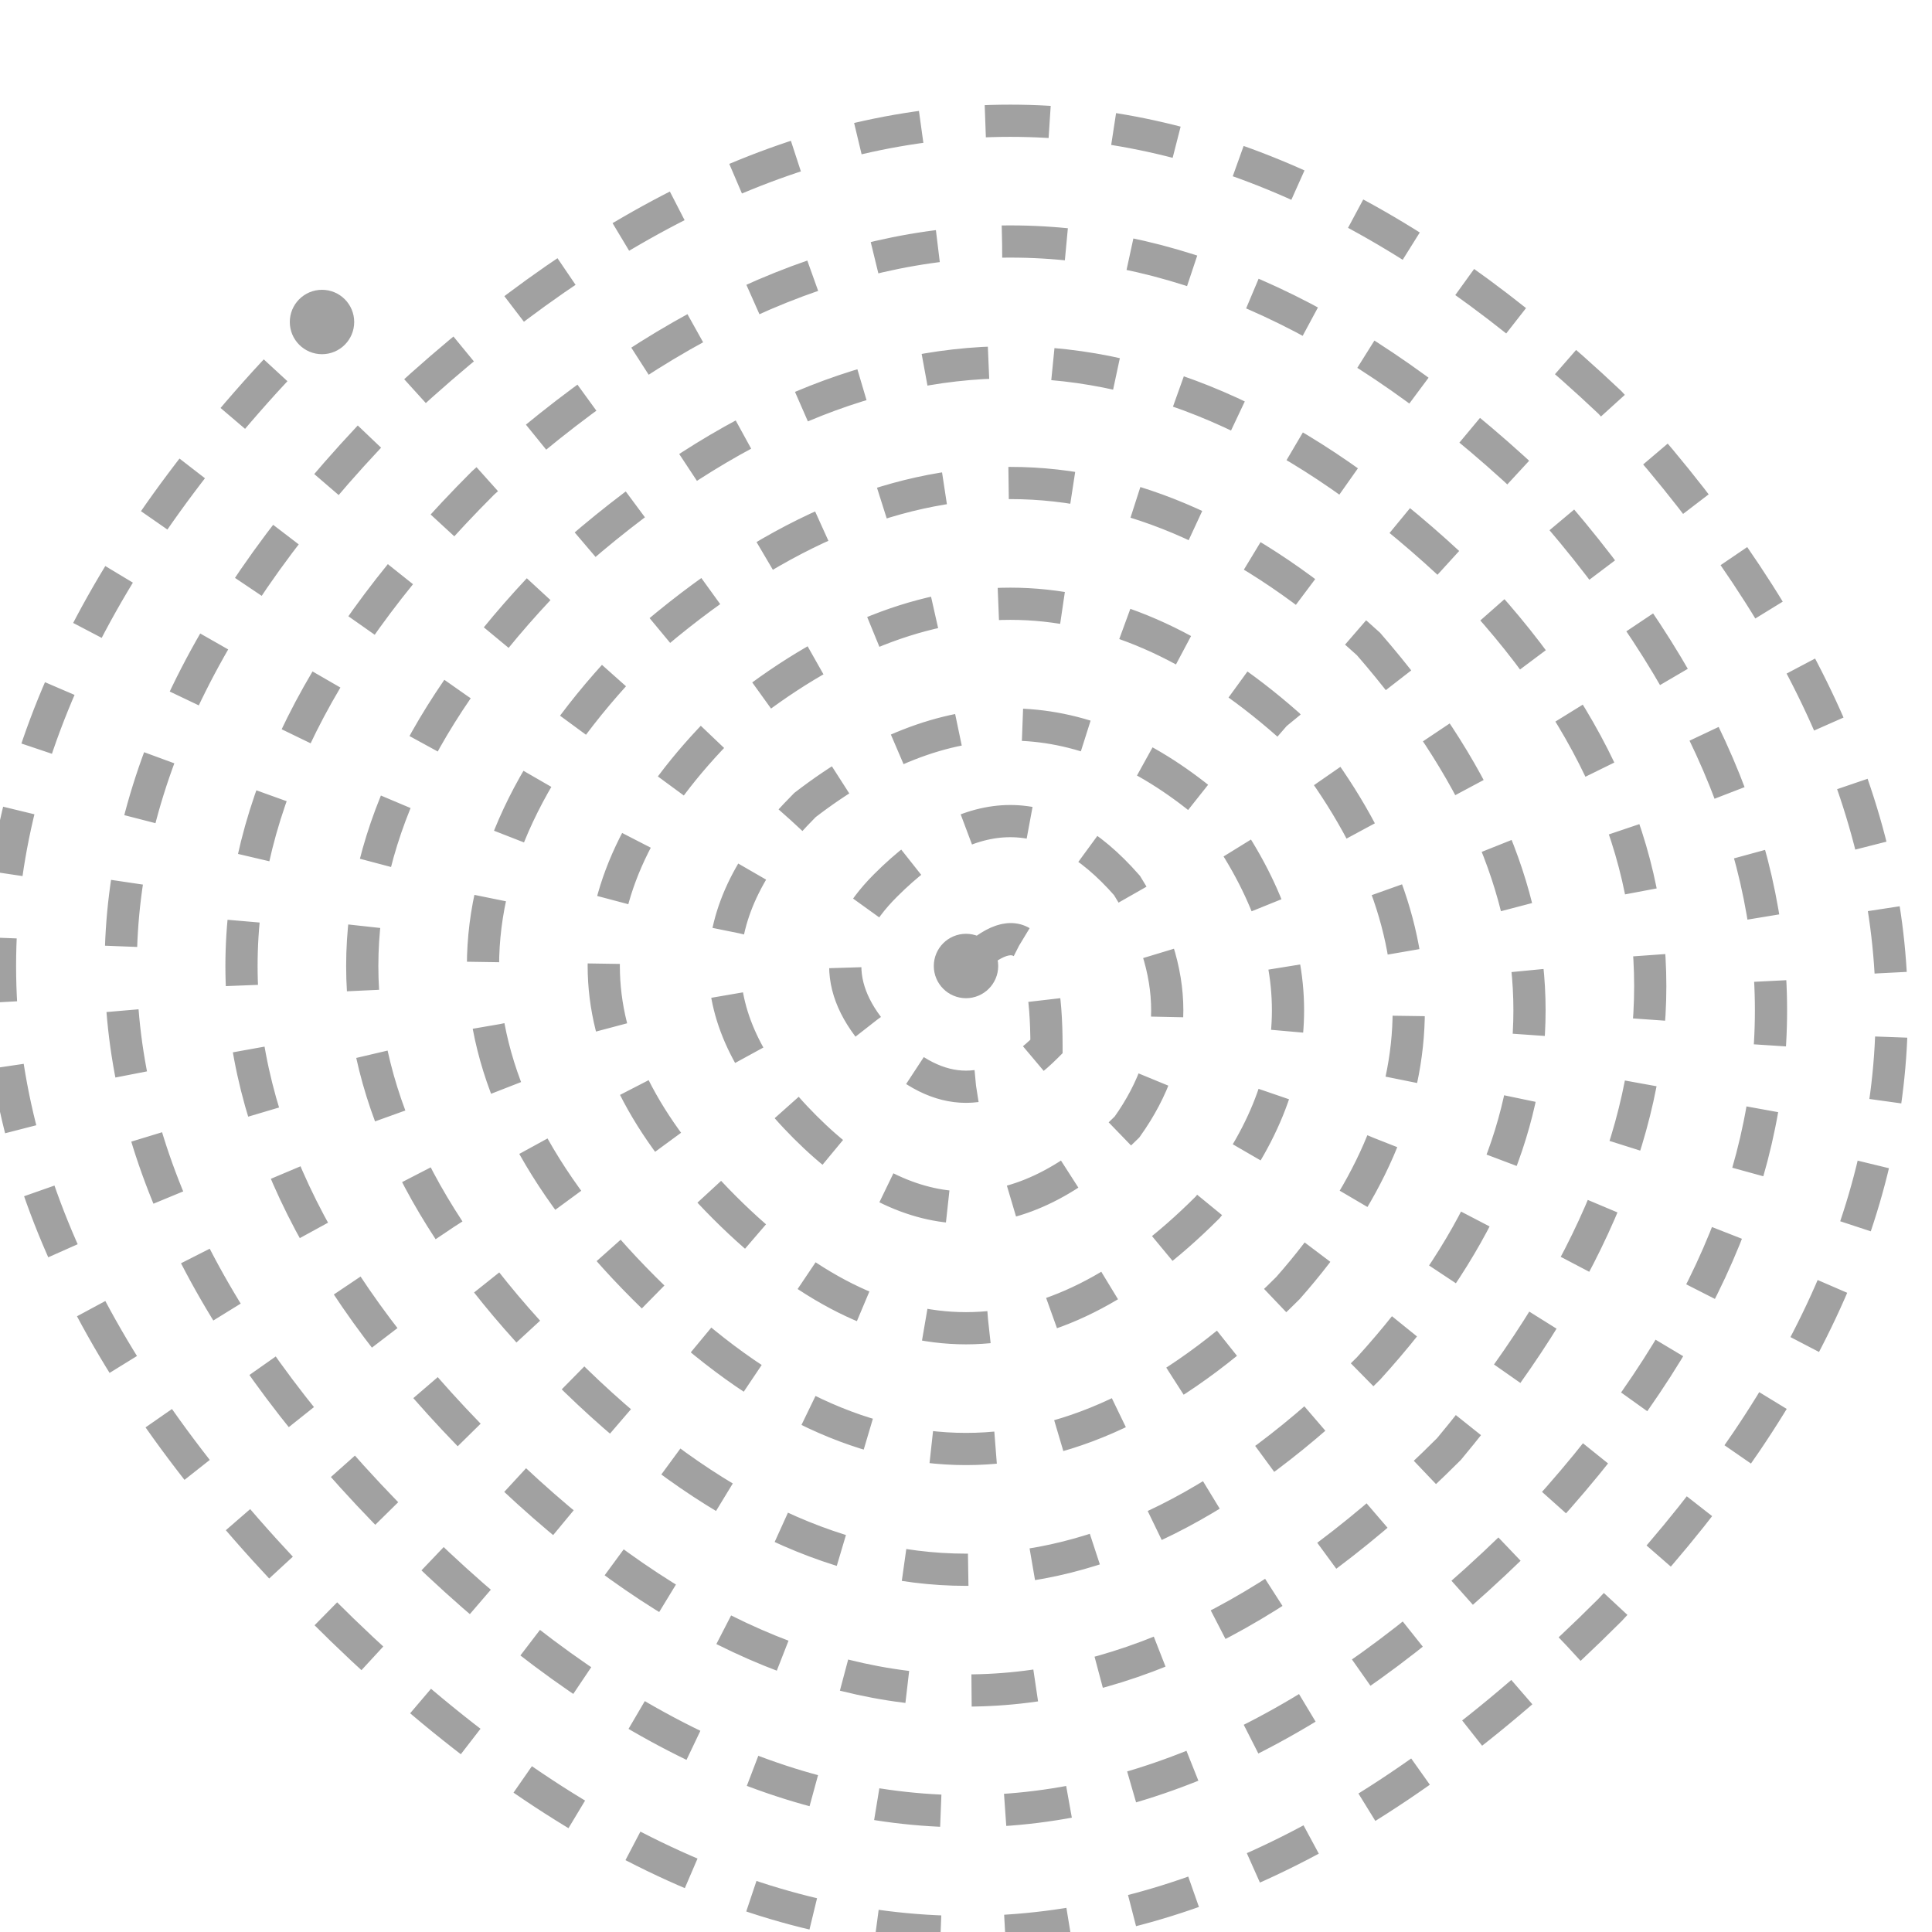 <svg version="1.0" xmlns="http://www.w3.org/2000/svg"
 width="120" height="120">
<path d="
	M60,60 Q65 55 65 65 	60 70 55 65 	50 60 55 55 	63 47 70 55 	75 63 70 70 	60 80 50 70 	40 60 50 50 	63 40 75 50 	85 63 75 75 	60 90 45 75 	30 60 45 45 	63 30 80 45 	95 63 80 80 	60 100 40 80 	20 60 40 40 	63 20 85 40 	105 63 85 85 	60 110 35 85 	10 60 35 35 	63 10 90 35 	115 60 90 90 	60 120 30 90 	0 60 30 30 	63 0 95 30 	125 63 95 95 	60 130 25 95 	-10 60 25 25 	63 -10 100 25 	135 63 100 100 	60 140 20 100 	-20 60 20 20" stroke-width="2" stroke="#a1a1a1" fill-opacity="0" stroke-dasharray="4,4"/>

	<circle  cx="60" cy="60" r="1" style="fill:#a1a1a1; stroke:#a1a1a1; stroke-width:2;"/>
	<circle  cx="20" cy="20" r="1" style="fill:#a1a1a1; stroke:#a1a1a1; stroke-width:2;"/>
</svg>
